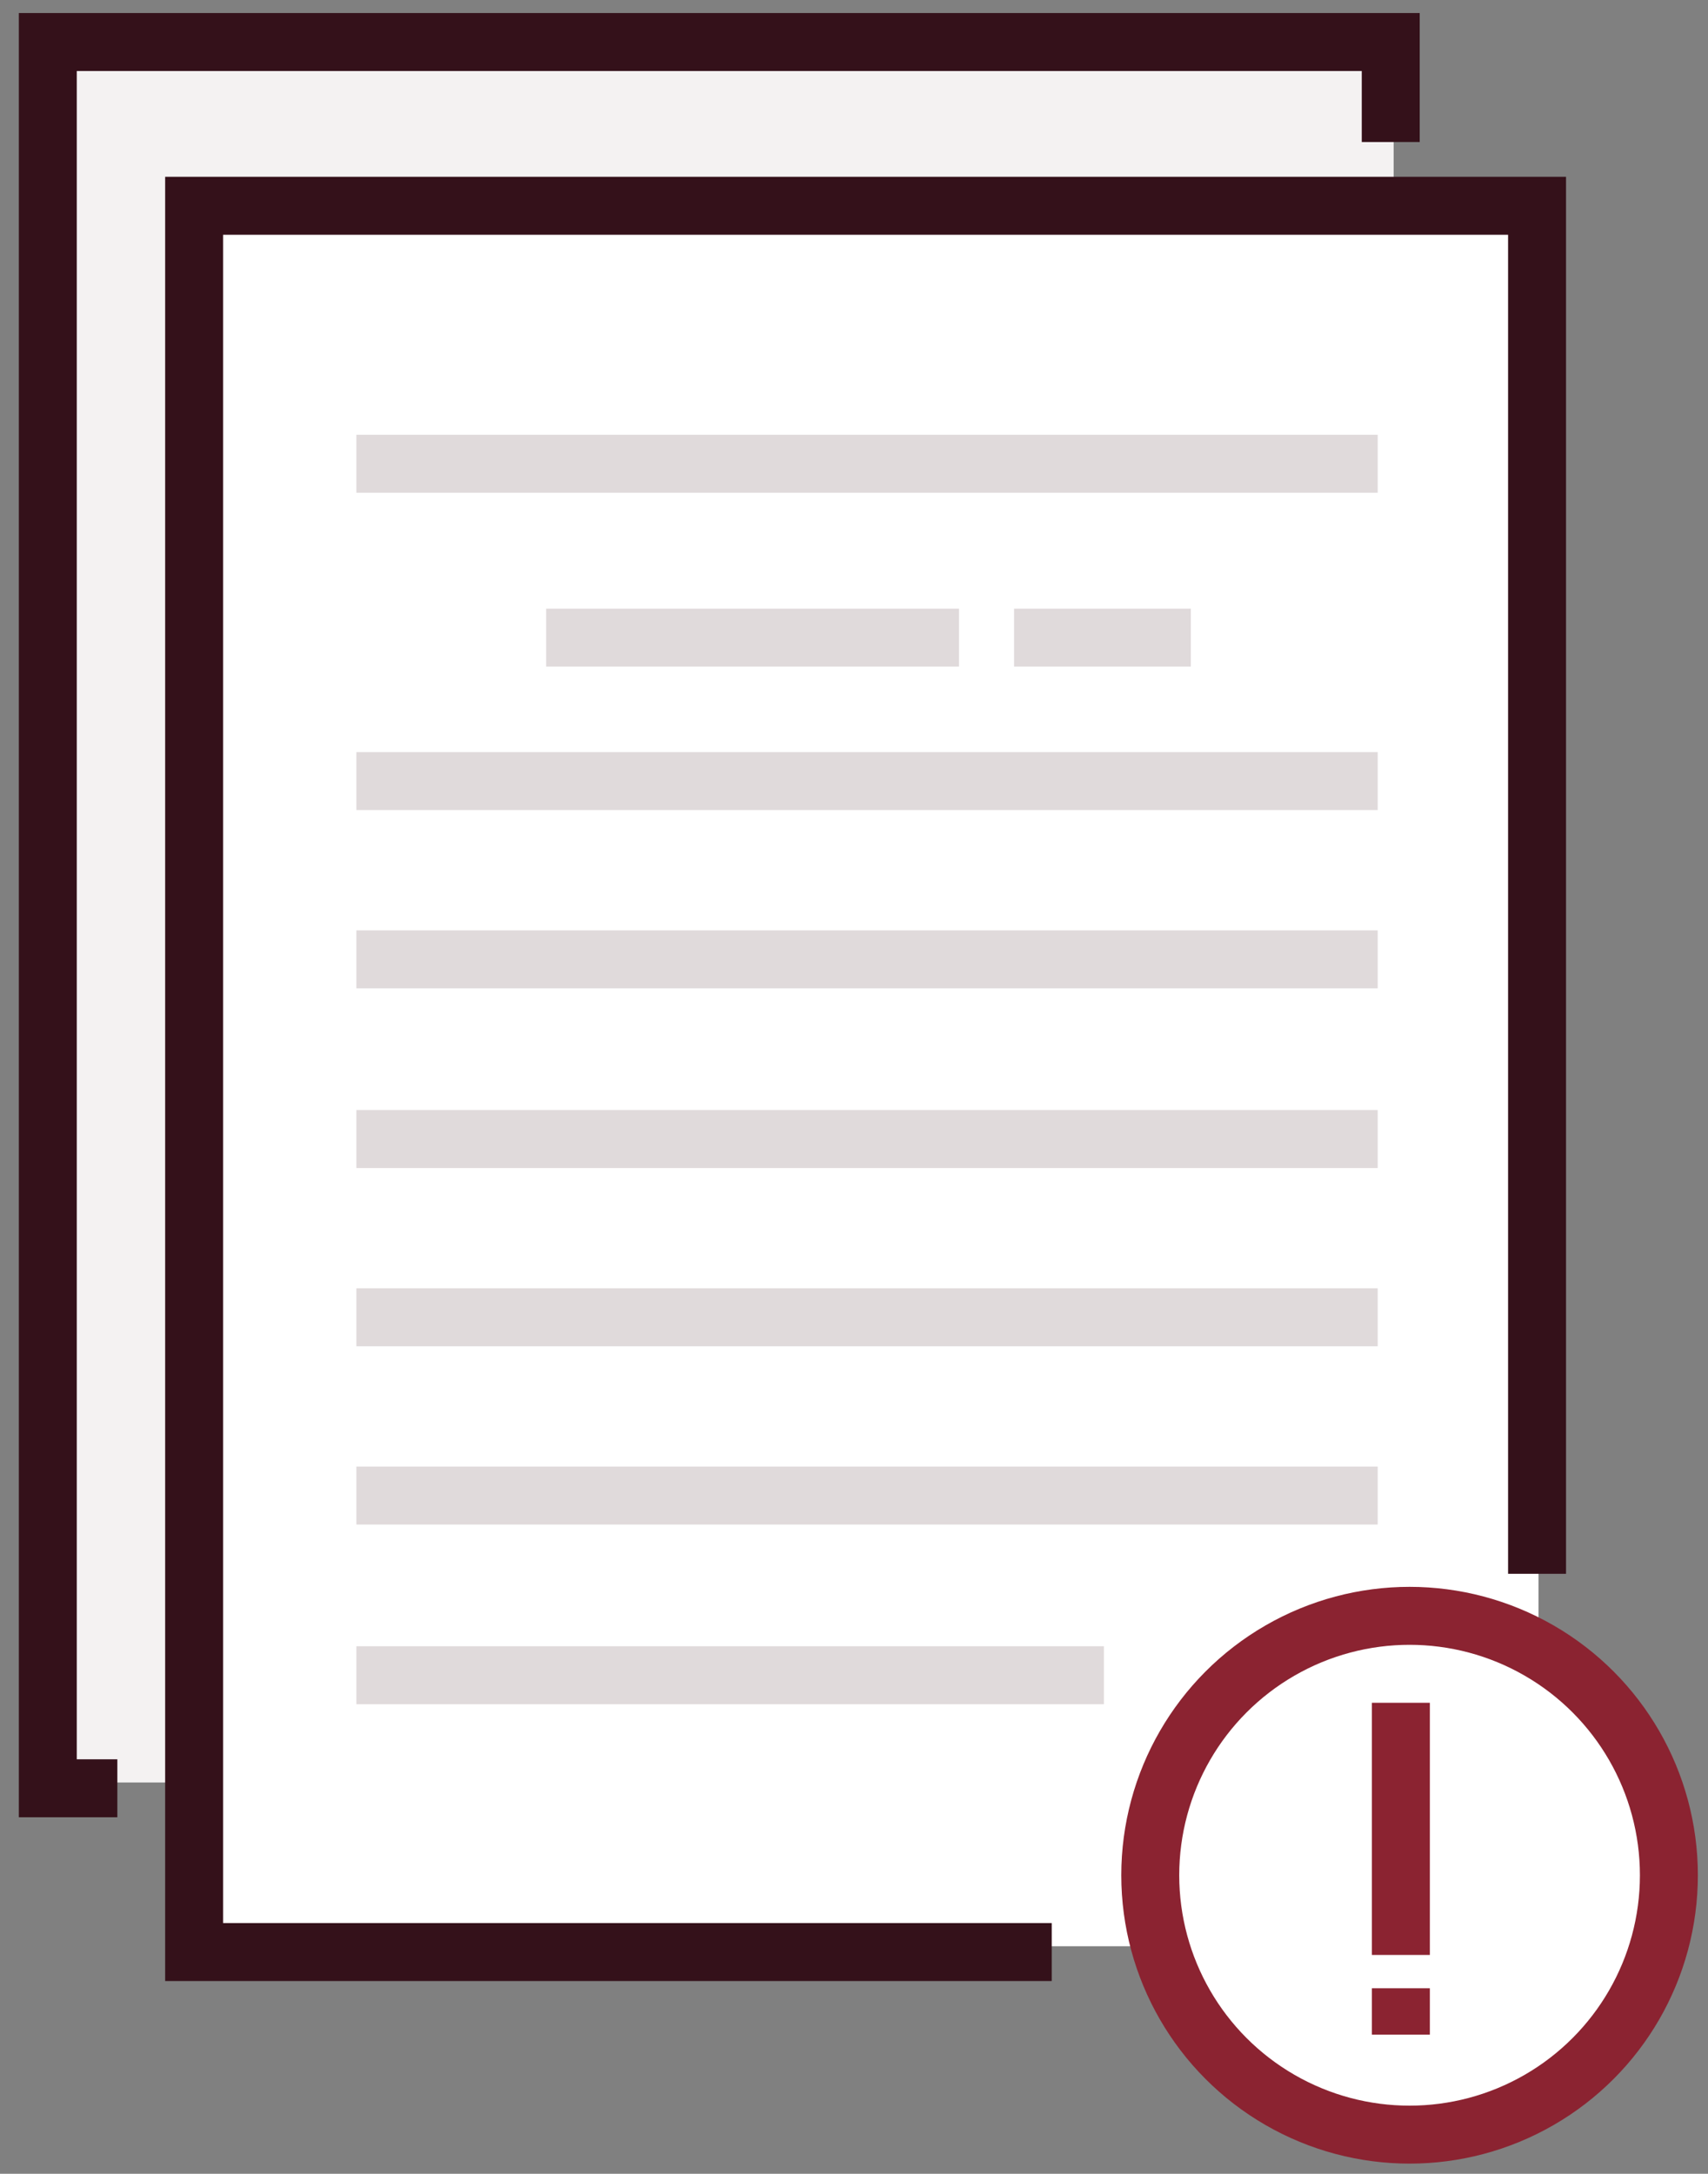 <?xml version="1.0" encoding="utf-8"?>
<!-- Generator: Adobe Illustrator 24.1.1, SVG Export Plug-In . SVG Version: 6.00 Build 0)  -->
<svg version="1.1" id="Layer_1" xmlns="http://www.w3.org/2000/svg" xmlns:xlink="http://www.w3.org/1999/xlink" x="0px" y="0px"
	 viewBox="0 0 117.9 150" style="enable-background:new 0 0 117.9 150;" xml:space="preserve">
<rect x="0" y="0" width="117.9" height="150" fill="#808080" stroke="none"/>
<style type="text/css">
	.st0{fill:#F4F2F2;}
	.st1{fill:none;stroke:#34111A;stroke-width:4;stroke-miterlimit:10;}
	.st2{fill:#FFFFFF;}
	.st3{fill:#E0DADB;}
	.st4{fill:#FFFFFF;stroke:#8B2331;stroke-width:4;stroke-miterlimit:10;}
	.st5{fill:none;stroke:#8B2331;stroke-width:4;stroke-miterlimit:10;}
</style>
<g id="Layer_1_1_">
	<rect x="3.2" y="3.4" class="st0" width="93" height="119.6"/>
	<polyline class="st1" points="8.1,123.4 3.3,123.4 3.3,2.9 96,2.9 96,9.8 	"/>
	<rect x="13.2" y="14.7" class="st2" width="93" height="119.6"/>
	<polyline class="st1" points="106.1,108.6 106.1,93.2 106.1,54.7 106.1,14.2 13.4,14.2 13.4,134.7 72.6,134.7 	"/>
	<rect x="24.6" y="30" class="st3" width="70.5" height="4"/>
	<rect x="37.7" y="42" class="st3" width="28.5" height="4"/>
	<rect x="70" y="42" class="st3" width="12.2" height="4"/>
	<rect x="24.6" y="76.6" class="st3" width="70.5" height="4"/>
	<rect x="24.6" y="88.9" class="st3" width="70.5" height="4"/>
	<rect x="24.6" y="101.2" class="st3" width="70.5" height="4"/>
	<rect x="24.6" y="113.6" class="st3" width="51.6" height="4"/>
	<rect x="24.6" y="51.9" class="st3" width="70.5" height="4"/>
	<rect x="24.6" y="64.2" class="st3" width="70.5" height="4"/>
	<circle class="st0" cx="96.7" cy="129.4" r="17.9"/>
	<circle class="st4" cx="97.3" cy="129.4" r="17.9"/>
	<line class="st5" x1="96.7" y1="137.2" x2="96.7" y2="140.4"/>
	<line class="st5" x1="96.7" y1="117.5" x2="96.7" y2="134.9"/>
</g>
</svg>
